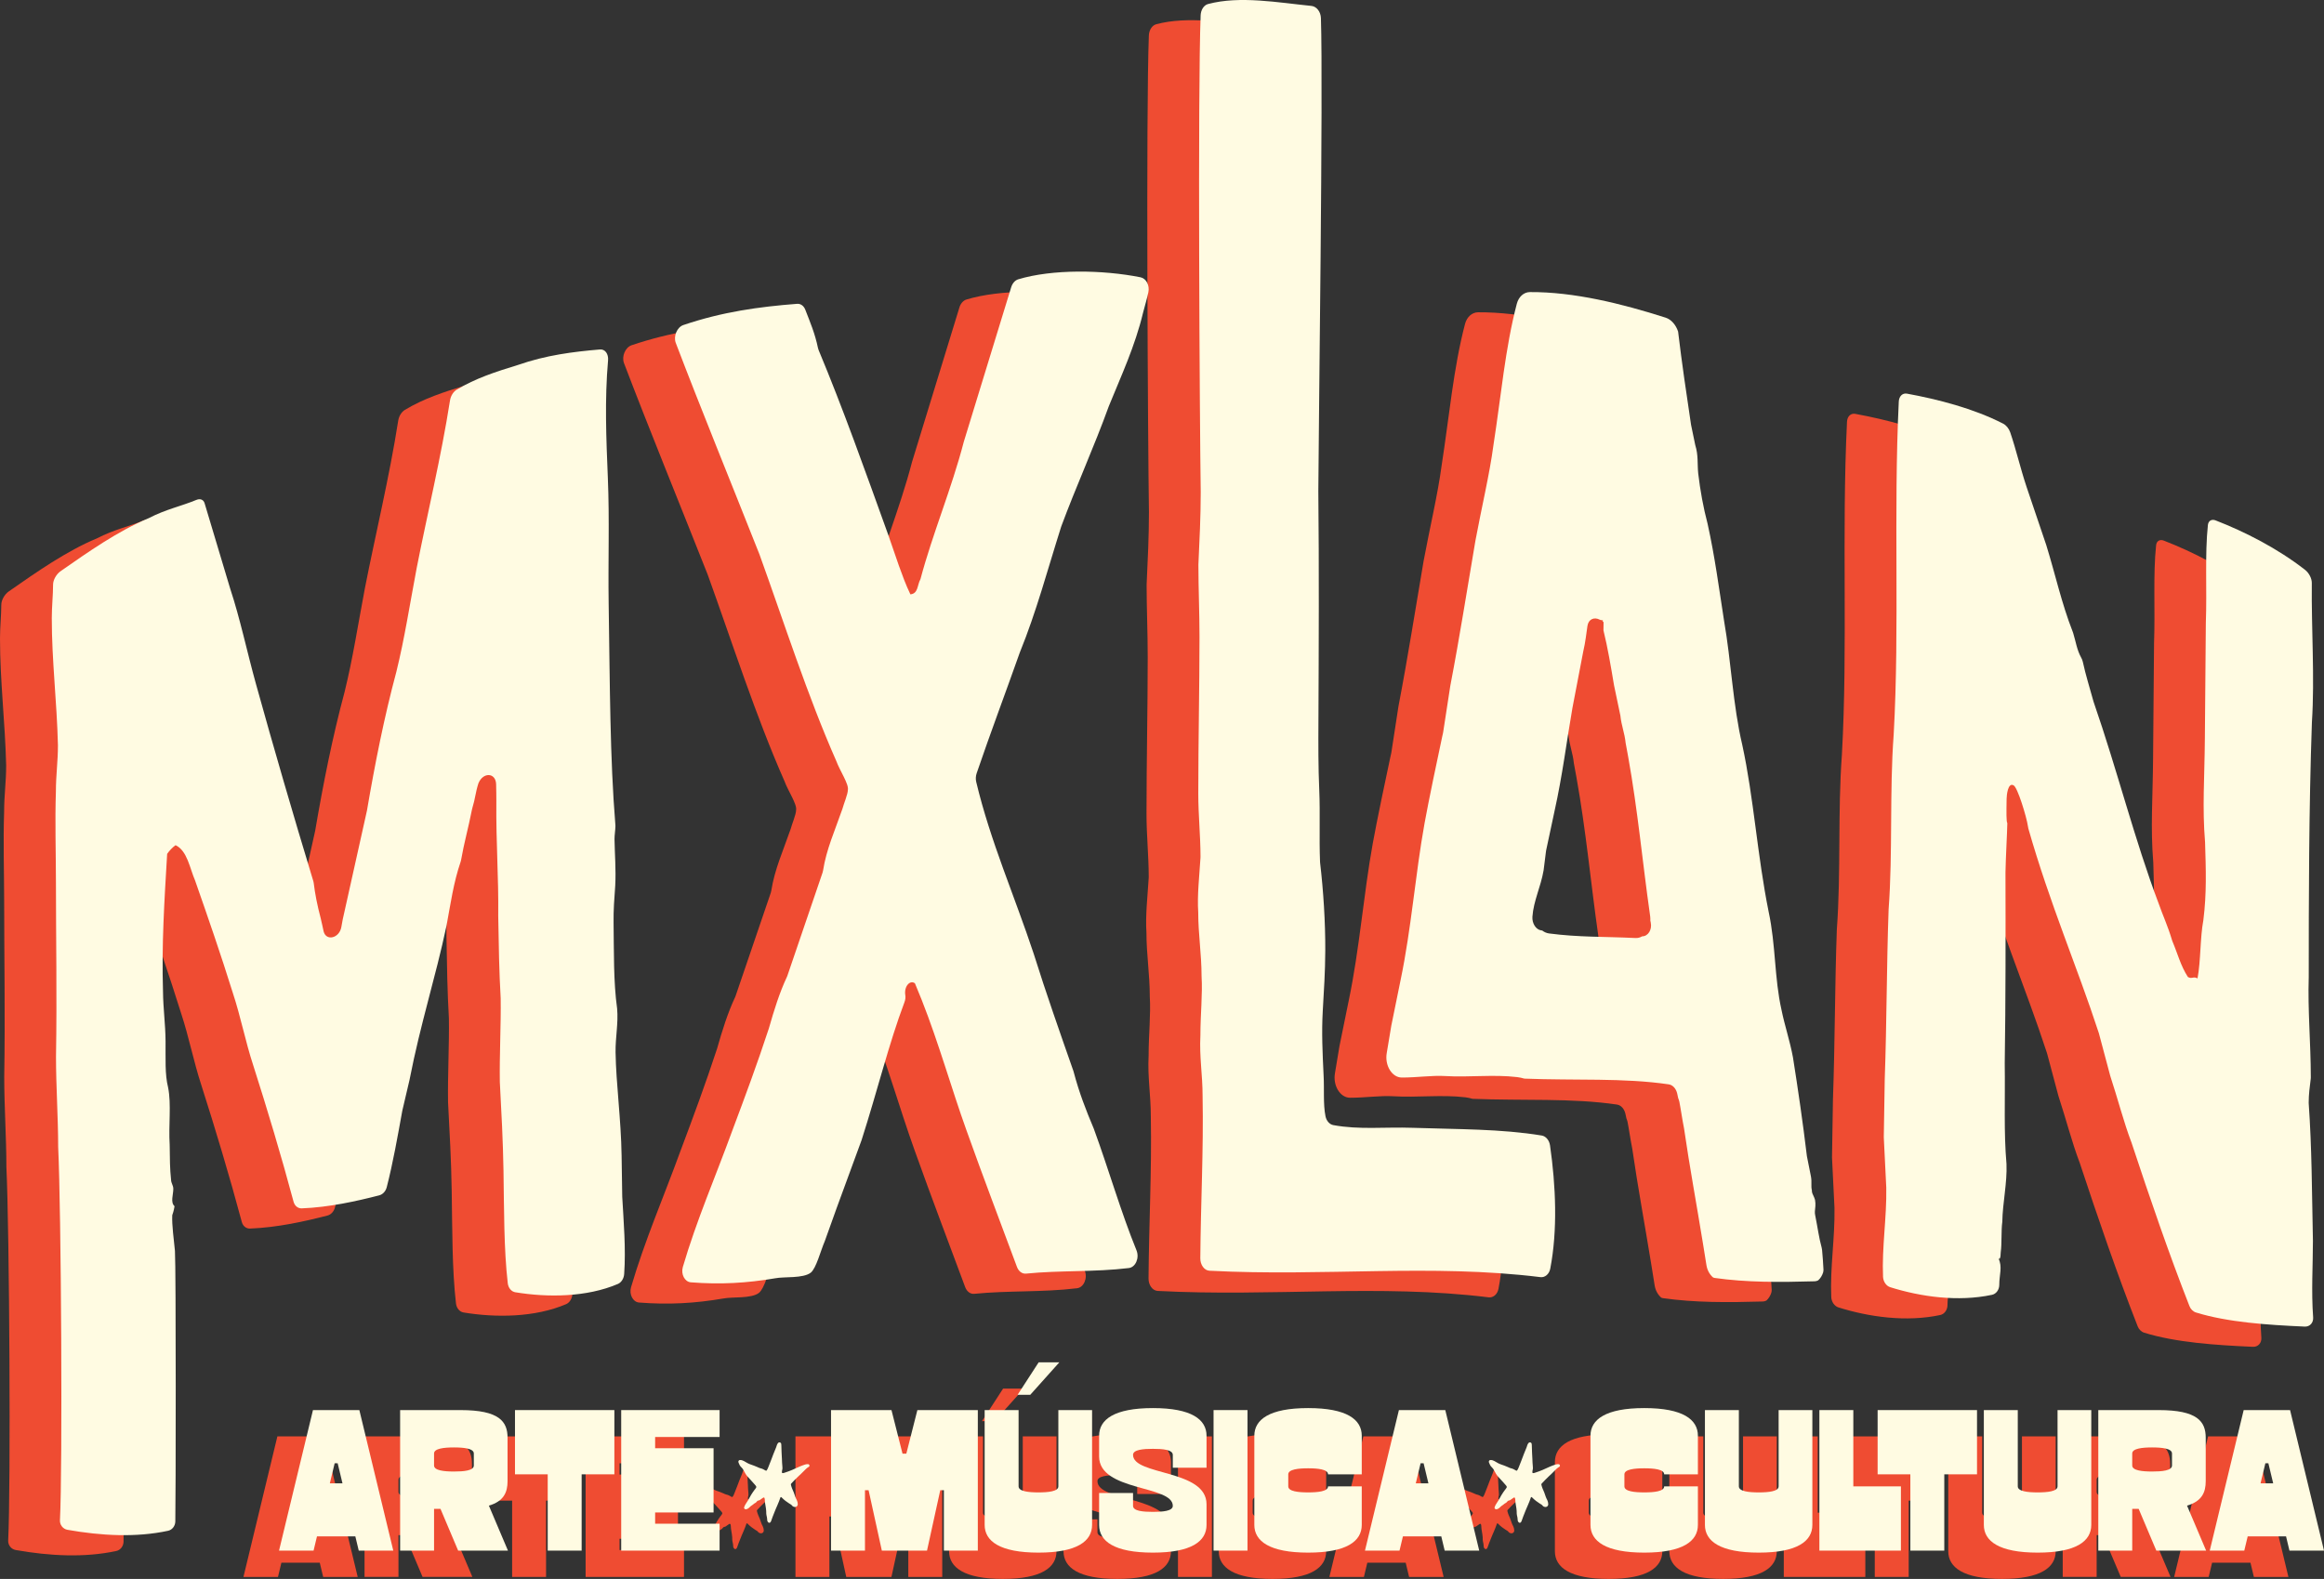 <svg xmlns="http://www.w3.org/2000/svg" xmlns:xlink="http://www.w3.org/1999/xlink" viewBox="0 0 3834.37 2605.74"><rect x="0" y="0" width="3834.37" height="2605.74" fill="#333333" stroke="none"/><defs><style>      .cls-1 {        fill: #fffbe2;      }      .cls-2 {        fill: none;      }      .cls-3 {        isolation: isolate;      }      .cls-4 {        mix-blend-mode: overlay;      }      .cls-5 {        fill: #ef4c32;      }      .cls-6 {        clip-path: url(#clippath);      }    </style><clipPath id="clippath"><rect class="cls-2" y="33.34" width="3731.01" height="2533.5"></rect></clipPath></defs><g class="cls-3"><g id="Layer_2" data-name="Layer 2"><g id="Layer_1-2" data-name="Layer 1"><g><g><g class="cls-4"><g class="cls-6"><path class="cls-5" d="M764.76,2165.97c-6.48-1.08-11.54-7.1-12.43-14.9-6.51-56.13-6.03-122.9-7.06-185.84-.83-50.36-3.39-96.12-6.03-146.18-.72-43.75,2.07-96.75,1.39-138.35-2.57-45.69-3.2-85.06-4.03-135.39.71-68.16-3.74-117.81-3.1-190.35-.11-6.88,0-17.27-.38-27.58-.73-19.21-21.4-19.99-29.06-1.66-.05.13-.1.26-.16.37-5.08,16.05-5.06,24.73-9.92,40.44-.2.65-.38,1.39-.53,2.04-6.52,32.96-13.21,55.72-18.12,83.97-.16,1-.43,2.01-.76,2.98-11.79,34.53-16.6,69.62-23.19,104.95-18.54,87.74-42.73,160.59-61.14,255.08-3.92,16.76-7.83,33.47-11.75,50.15-.09.37-.15.74-.23,1.11-7.6,41.87-15.2,85.3-25.59,125.73-1.73,6.78-6.58,11.97-12.42,13.48-38.33,9.87-82.86,19.74-127.82,21.49-6.32.23-11.67-4.14-13.47-10.83-20.25-75.74-43.55-153.16-66.64-225.43-13.02-39.72-20.65-80.23-33.58-119.2-20.36-65.15-40.5-123.28-62.29-185.56-9-20.82-12.82-49.1-32.19-58.34-5.23,3.68-10.43,9.3-13.9,14.34-4.58,77.25-9.26,150.12-6.84,226.84.25,28.94,3.96,53.18,4.21,82.18.25,29-1.31,54.47,4.2,76.53,5.57,27.93.54,61.92,2.6,94.46.19,21.3.35,40.66,2.29,57.77.05,5.81,3.65,9.08,3.7,14.91.09,9.69-5.17,22.16,2.04,28.8-.74,4.27-1.45,7.49-2.07,9.45-.57,1.82-1.14,3.64-1.72,5.46-.7,17.21,2.64,39.49,4.45,58.8,1.83,28.62,1.41,417.9.61,446.69-.2,7.39-5.14,13.75-11.91,15.21-52.68,11.36-110.47,8.25-166-1.58-7.57-1.34-12.85-8.2-12.44-15.9,4.42-84.2,2.09-511.59-2.95-616.05-.03-49.33-3.57-99.57-3.57-148.79,1.7-102.66-.08-195.2-.11-288.18-.02-49.28-1.74-99.58-.06-149.56,0-27.35,3.37-48.97,3.36-76.37C8.39,1190.81-.02,1124.08,0,1053.22c0-18.78,2.11-37.64,2.13-55.08,0-7.74,5.38-17.29,12.43-22.2,45.06-31.46,95.52-66.84,145.27-87.43,28.47-14.79,53.22-19.62,78.73-30.16,6.24-2.58,11.72-.59,13.55,5.47,13.98,46.32,28.06,93.33,42.24,140.98,16.35,49.37,27.59,103.51,42.4,156.92,29.53,106.46,61.15,215.11,94.87,326.23.26.84.43,1.68.53,2.6,2.1,17.73,5.91,37.03,11.47,57.98,1.88,7.06,3.17,14.69,4.83,21.67,3.99,16.84,26.02,11.67,29.28-6.98,1.47-8.39,3.02-17,5.24-25.75,12.32-54.9,24.62-110.21,36.91-165.9.07-.34.14-.67.19-.99,13.18-77.02,28.16-152.96,48.55-229.03,13.54-55.12,21.71-108.94,33.37-170.56,17.62-89.98,40.24-182.42,55.05-276.9,1.14-7.25,5.4-14.31,11.06-17.71,31.14-18.68,63.06-29.11,101.15-40.78,45.78-16,90.47-21.76,135.22-25.52,8.44-.71,14.23,7.36,13.31,17.95-5.71,65.35-3.03,128.63-.35,193.92,2.91,69.4.28,137.78,1.35,207.55,2.07,134.6,2.13,255.97,11.05,364.84.08.84.13,1.61.11,2.47-.1,6.63-1.59,15.22-1.49,21.59.37,24.78,2.58,49.29,1.18,76.58-1.51,20.54-3.05,41.05-2.73,61.32.73,47.29-.34,97.01,5.84,141.41,2.2,24.57-2.94,47.69-2.55,72.46.81,51.74,9.01,109.61,9.95,170.49.35,22.53.69,45.07,1.04,67.6,2.28,40.94,6.16,85.6,3.21,127.56-.53,7.44-4.64,14.01-10.37,16.46-51.43,22-115.91,22.53-169.28,13.7"></path><path class="cls-5" d="M1424.04,1656.03c-8.39-5.94-18.13,5.49-15.79,19.68.63,3.85,0,7.84-1.36,11.44-25.78,68.35-44.89,146.94-70.78,227.69-13.72,37.43-27.41,74.77-41.08,112.01-6.53,18.21-13.05,36.4-19.57,54.56-7.16,16.65-14.16,44.91-23.24,52.24-12.7,9.78-43.87,6.3-58.48,9.22-46.78,8.01-90.74,10.56-139.48,6.68-9.95-.79-16.54-13.42-13.09-25.24,22.47-76.82,54.25-149.84,81.59-225,21.28-56.81,40.8-109.15,60.32-168.65,8.72-30.51,17.47-58.8,29.84-85.18.28-.6.53-1.21.74-1.83,19.29-56.54,38.64-113.3,58.05-170.24.4-1.17.69-2.4.88-3.66,5.39-34.75,19.57-65.99,31.94-101.66,1.78-7.19,9.03-24.27,8.95-31.29,1.76-9.56-13.32-31.62-19.07-47.43-47.6-107.75-86.26-228.85-126.77-341.03-48.69-123.18-95.78-237.98-138.13-349.1-4.17-10.97,2.13-25.91,12.51-29.47,64.53-21.85,124.77-30.14,187.67-35.02,5.87-.46,11.04,3.31,13.49,9.61,8.13,21.02,15.85,38.75,21,63.36.24,1.11.57,2.23.99,3.23,40.23,96.29,76.77,199.19,115.01,305.35,5.77,16.68,11.54,33.39,17.3,50.13,5.76,15.96,11.52,31.92,19.14,47.76,13.1-1.19,11.08-15.19,16.64-25.15,19.96-75.08,51.29-148.88,71.45-226.49,25.93-85.03,52.01-170.12,78.23-255.17,1.99-6.45,6.31-11.48,11.61-13.07,56.11-16.99,139.35-15.81,201.71-3.35,9.35,1.82,15.44,13.26,12.99,24.81-2.19,10.24-5.47,21.16-8.76,33.69-13.2,55.22-35.82,103.48-56.48,154.26-24.32,67.36-54.15,132.71-78.29,197.92-.17.47-.33.95-.48,1.42-22.18,69.91-40.59,139.64-68.22,207.48-23.17,65.6-48,131.31-71.09,199.02-1.51,4.51-1.79,9.57-.7,14.16,23.33,98,63.6,189.14,94.84,283.57,20.64,65.8,43.06,129.41,65.38,193.19.16.47.32.95.45,1.42,9.27,35.07,20.31,63.23,33.13,93.7.15.37.3.71.41,1.08,24.42,66.65,44.54,137.13,70.23,200.08,5.17,12.69-1.56,27.89-12.56,29.25-56.79,6.91-114.42,3.6-169.66,9.21-6.32.65-12.23-3.64-14.99-11.05-26.62-71.86-54.93-145.81-83.4-225.65-24.46-67.98-45.33-142.94-73.67-214.75-3.78-9.26-7.56-18.52-11.34-27.76"></path><path class="cls-5" d="M1909.97,2130.42c-8.36-.43-15.1-9.62-15.01-20.51.67-90.92,5.44-178.03,3.77-267.28.03-35.86-5.49-64.57-3.62-100.42.02-35.86,3.75-66.93,1.92-98.03.02-35.86-5.53-69.35-5.51-105.23-1.83-28.34,1.81-59.02,3.7-89.75.04-.73.07-1.47.07-2.21-.07-35.44-3.68-68.61-3.67-104.11.05-88.46,1.97-174.54,2.01-258.23.03-40.39-1.82-80.81-1.82-118.86.01-.46.01-.96.03-1.42,1.88-40.38,3.77-78.42,3.8-118.81-1.73-117.35-5.04-660.01-.14-786.99.34-8.83,5.27-16.75,12.2-18.58,52.59-14.07,116.25-2.3,170.52,3.1,8.49.82,15.39,9.51,15.73,20.1,3.85,116.25-3.83,674.33-4.28,780.66,1.33,126.42.73,255.09.18,379.05-.18,38.13-.34,76.26,1.36,114.48,1.67,40.21-.32,77.97,1.28,118.13.02.72.09,1.4.16,2.1,5.31,45.23,8.7,97.34,8.48,144.62-.17,35.75-2.15,64.28-4.17,99.95-2.01,35.71-.32,69.11,1.36,104.89,1.39,23.39-.91,48.26,3.17,68.39,1.54,7.74,6.78,13.52,12.9,14.64,42.82,7.93,84.53,2.85,130.98,4.46,74.97,2.58,144.98,1.58,212.93,12.74,6.82,1.12,12.45,7.85,13.68,16.46,9.51,66.29,12.68,139.53.36,203.22-1.75,9.16-8.77,14.93-16.17,14.02-180.94-22.31-356.47-.64-546.23-10.58"></path><path class="cls-5" d="M3430.76,1917.47c-12.12-31.86-22.34-71.62-34.34-108.1-.09-.3-.22-.63-.29-.95-6.16-22.99-12.31-46.07-18.46-69.25-.13-.46-.25-.92-.41-1.38-35.89-109.93-80.55-212.32-116.17-337.26-.41-1.41-.59-2.85-.78-4.27-1.81-13.25-17.2-65.16-23.92-67.01-8.92-4.49-11.01,16-11.12,22.29-.35,23.05-.59,37.72,1.18,40.27-.22,14.65-2.69,58.23-3.05,81.27.28,98.94.33,212.37-1.23,314.97.86,61.01-1.74,113.12,2.88,166.15,1.31,31.58-6.41,64.18-6.9,95.63-2.04,14.45-.54,35.6-2.58,50.07-.15,10.48-2,12.4-3.78,10.13,7.03,14.1,1.32,26.96,1.37,43.64.01,8.17-5.11,15.05-11.99,16.52-56.16,11.99-117.61,3.24-167.93-12.56-6.56-2.06-11.49-9.08-11.86-17.15-2.1-48.29,6.19-97.34,5.33-147.13-1.36-27.47-2.71-54.97-4.07-82.5-.02-.47-.03-.96-.02-1.44.51-31.66,1.03-63.32,1.55-94.99,3.35-93.28,3.06-187.07,6.4-280.29,7-94.62,1.34-193.92,8.35-288.4,9.96-177.79-.53-365.34,8.43-549.65.43-8.87,6.19-14.45,13.61-13.08,50.76,9.33,109.32,24.25,158.55,49.49,5.08,2.61,9.54,8.08,11.69,14.35,9.86,28.8,16.31,57.89,27.01,90.14,10.82,32.09,21.62,64.02,32.43,95.8,15.19,49.06,25.15,95.9,43.79,143.47.23.59.44,1.22.65,1.83,4.43,14.48,6.23,27.93,12.99,40.11,1.28,2.28,2.35,4.76,2.88,7.22,4.86,22.46,11.24,42.2,17.57,65.35.12.4.24.82.38,1.23,39.14,113.02,67.75,228.3,107.22,332.43,6.78,19.5,15.28,37.5,22.07,60.55.16.59.4,1.2.63,1.79,8.41,19.78,13.53,40.38,25.56,58.97,7.01,3.8,8.82-1.56,15.85,2.28,5.55-29.51,4.11-66.72,9.62-96.04,5.63-44.7,4.19-83.73,2.82-128.7-4.77-57.77-.86-104.86-.31-172.36l1.58-189.12c2.04-56.17-1.73-113.58,3.39-161.85.74-7.15,6.12-10.33,12.74-7.75,48.07,18.63,101.83,45.98,147.54,81.56,6.63,5.15,11.26,14.38,11.18,21.72-.82,75.72,4.96,156.14.18,229.59-5.08,143.26-5.21,294.93-5.24,420.74-1.75,55.72,3.35,108.04,3.42,165.87,0,.69-.06,1.42-.13,2.08-1.66,13.45-3.32,25.34-3.37,39.27,0,.49.01,1,.05,1.5,5.17,73.92,5.17,141.06,6.94,226.63,0,40.65-2.85,82.46.36,126.46.62,8.61-5.39,15.43-13.79,15.06-62.13-2.74-127.43-7.15-179.47-23.27-4.84-1.5-8.84-5.5-10.82-10.6-33.87-86.5-64.27-174.98-96.12-271.35"></path><path class="cls-5" d="M2922.6,2132.98c.22-1.38.58-2.7.52-4.17-.44-10.89-1.39-21.79-2.32-32.72-.11-1.32-.36-2.65-.71-3.92-4.56-16.58-6.26-31.38-10.7-53.64-.37-1.89-.59-3.94-.45-5.84.46-5.7,1.66-11.55.23-19.25-.34-1.35-.79-2.42-1.22-3.5-.38-.71-.65-1.49-.96-2.22-1.55-3.24-3.12-5.87-3.04-10.27-1.71-6.81.21-13.31-1.47-22.34-2.2-11.03-4.39-22.07-6.59-33.12-.12-.56-.19-1.09-.25-1.65-6.43-53.74-14.61-109.99-22.88-162.03-5.03-27.36-13.8-53-18.88-78.28-11.96-53.02-9.3-106.51-21.25-162.13-18.71-92.63-24.57-188.31-43.48-275.19-15.57-66.05-18.17-136.86-30.07-204.99-8.43-53.86-15.06-105.22-27.2-160.13-7.02-26.49-12.16-54.94-15.47-83.07-1.61-16.35.44-29.62-4.87-46.73-2.27-10.92-4.53-21.86-6.8-32.79-.1-.48-.19-.96-.25-1.45-7.54-50.45-15.04-101.05-21.25-153.08-3.63-10.91-11.2-19.91-20.51-22.88-72.78-23.3-151.8-42.7-224.05-42.23-9.98.07-18.5,7.71-21.55,19.29-19.23,73.37-25.75,151.12-38.68,234.16-6.09,46.37-19.78,103.77-29.65,157.04-13.88,81.17-25.8,158.04-41.44,239.52-3.89,25.24-7.77,50.51-11.65,75.79-.15.94-.31,1.81-.51,2.71-.01,0-.8,3.54-1.07,4.7-7.68,35.64-22.7,107.3-29.23,143.55-15.41,85.48-21.57,172.55-39.54,258.78-5.12,25.09-10.23,50.21-15.34,75.34-2.88,17.73-5.32,32.46-7.49,44.98-3.54,20.38,8.59,40.35,24.88,40.4,24.13.08,50.2-3.79,71.19-2.48,39.68,2.44,80.02-2.92,119.19,1.77,4.15.49,8.04,1.4,11.83,2.5,83.57,3.32,164.01-1.53,238.27,9.47,6.49.95,11.89,6.96,13.8,14.81.62,2.58,1.12,5.2,1.67,7.81.69,1.91,1.5,3.73,1.91,5.79,2.7,13.72,4.51,28,7.77,44.26,8.92,61.77,20.85,126.17,31.2,189.85,1.95,11.89,3.94,23.8,5.72,35.63,1.27,8.5,5.35,15.54,10.74,20.33.9.36,1.77.85,2.76.98,52.32,7.47,107.42,7.23,165.19,5.53,2.04-.06,4-.65,5.75-1.59,3.74-3.34,6.58-7.97,8.22-13.29M2623.99,1578.57c-3.29,1.92-7,2.98-11.05,2.78-51.37-2.49-93.6-1.1-142.63-7.55-4.1-.56-7.92-2.26-11.27-4.84-.61-.1-1.2-.15-1.83-.25-8.66-1.32-15.09-11.61-14.31-22.53,1.85-26.19,13.67-48.83,18.44-76.48,1.31-10.46,2.63-20.92,3.94-31.37.07-.66.2-1.31.32-1.95,4.49-21.07,8.99-42.12,13.49-63.14,13.7-61.67,19.88-114.59,29.84-171.68,5.94-31.13,11.9-62.21,17.85-93.23,3.51-14.87,5.02-29.11,6.91-41.99,1.7-11.48,11.34-15.08,20.33-10.32,1.23.64,2.84.99,5,.92-.01.89-.02,1.78-.03,2.67.43.03.82.1,1.3.08-.06,4.64-.12,9.28-.18,13.92,7.08,28.86,12.26,59.77,17.43,90.63,3.5,16.71,7,33.4,10.49,50.08,1.64,16.44,7.05,28.72,8.66,45.14,1.53,7.65,2.83,15.28,4.21,22.9,15.78,87.81,23.67,174.19,35.71,258.97.2,1.56.41,3.13.63,4.69.01.18.05.32.05.48.22,2.02.22,3.99.15,5.93.23,1.14.47,2.35.69,3.4,2.47,12-4.54,22.76-14.15,22.75M2817.41,1762.16h-.01c.68-1.33,1.69-2.5,2.02-3.95-.34,1.45-1.32,2.64-2.01,3.95"></path></g></g><g><path class="cls-5" d="M457.66,2370.5h76.53l55.99,231.92h-56.99l-5.63-23.52h-63.28l-5.63,23.52h-56.99l55.99-231.92ZM506.36,2491.43l-7.95-33.13h-4.97l-7.95,33.13h20.87Z"></path><path class="cls-5" d="M601.44,2370.5h99.73c63.94,0,77.53,18.88,77.53,45.72v71.56c0,18.55-6.29,33.13-30.81,40.42l31.47,74.21h-82.17l-29.16-68.91h-10.6v68.91h-55.99v-231.92ZM690.23,2471.89c15.9,0,32.8-1.33,32.8-9.94v-19.88c0-8.28-16.9-9.94-32.8-9.94s-32.8,1.66-32.8,9.94v19.88c0,8.28,16.57,9.94,32.8,9.94Z"></path><path class="cls-5" d="M790.95,2370.5h164v106.02h-54v125.9h-55.99v-125.9h-54v-106.02Z"></path><path class="cls-5" d="M966.2,2370.5h162.34v44.4h-106.35v18.55h96.41v106.02h-96.41v18.55h106.35v44.4h-162.34v-231.92Z"></path><path class="cls-5" d="M1312.42,2370.5h99.72l18.22,71.9h6.29l18.22-71.9h99.73v231.92h-55.99v-99.73h-5.96l-21.87,99.73h-74.54l-21.87-99.73h-5.96v99.73h-55.99v-231.92Z"></path><path class="cls-5" d="M1621.86,2370.5v125.9c0,8.28,16.57,9.94,32.8,9.94s32.8-1.66,32.8-9.94v-125.9h55.66v189.51c0,26.84-24.85,45.72-88.46,45.72s-88.79-18.88-88.79-45.72v-189.51h55.99ZM1641.07,2345.32h-20.87l34.79-53.67h34.12l-48.04,53.67Z"></path><path class="cls-5" d="M1754.71,2412.91c0-26.84,24.85-45.72,88.79-45.72s88.46,18.89,88.46,45.72v52.68h-55.66v-21.2c0-8.61-16.9-9.94-32.8-9.94s-32.8,1.33-32.8,9.94c0,34.46,121.26,23.52,121.26,81.5v34.12c0,26.84-24.52,45.72-88.46,45.72s-88.79-18.88-88.79-45.72v-52.68h55.99v21.2c0,8.61,16.57,9.94,32.8,9.94s32.8-1.33,32.8-9.94c0-34.46-121.59-23.52-121.59-81.5v-34.12Z"></path><path class="cls-5" d="M1943.55,2370.5h55.99v231.92h-55.99v-231.92Z"></path><path class="cls-5" d="M2188.06,2496.4v63.61c0,26.84-24.85,45.72-88.46,45.72s-88.79-18.88-88.79-45.72v-147.1c0-26.84,24.85-45.72,88.79-45.72s88.46,18.89,88.46,45.72v63.61h-55.66c0-8.28-16.9-9.94-32.8-9.94s-32.8,1.66-32.8,9.94v19.88c0,8.28,16.57,9.94,32.8,9.94s32.8-1.66,32.8-9.94h55.66Z"></path><path class="cls-5" d="M2249.34,2370.5h76.54l55.99,231.92h-56.99l-5.63-23.52h-63.28l-5.63,23.52h-56.98l55.99-231.92ZM2298.04,2491.43l-7.95-33.13h-4.97l-7.95,33.13h20.87Z"></path><path class="cls-5" d="M2742.66,2496.4v63.61c0,26.84-24.85,45.72-88.46,45.72s-88.79-18.88-88.79-45.72v-147.1c0-26.84,24.85-45.72,88.79-45.72s88.46,18.89,88.46,45.72v63.61h-55.66c0-8.28-16.9-9.94-32.8-9.94s-32.8,1.66-32.8,9.94v19.88c0,8.28,16.57,9.94,32.8,9.94s32.8-1.66,32.8-9.94h55.66Z"></path><path class="cls-5" d="M2810.24,2370.5v125.9c0,8.28,16.57,9.94,32.8,9.94s32.8-1.66,32.8-9.94v-125.9h55.66v189.51c0,26.84-24.85,45.72-88.46,45.72s-88.79-18.88-88.79-45.72v-189.51h55.99Z"></path><path class="cls-5" d="M2943.09,2370.5h55.99v125.9h78.52v106.02h-134.51v-231.92Z"></path><path class="cls-5" d="M3039.17,2370.5h164v106.02h-54v125.9h-55.99v-125.9h-54v-106.02Z"></path><path class="cls-5" d="M3270.42,2370.5v125.9c0,8.28,16.57,9.94,32.8,9.94s32.8-1.66,32.8-9.94v-125.9h55.66v189.51c0,26.84-24.85,45.72-88.46,45.72s-88.79-18.88-88.79-45.72v-189.51h55.99Z"></path><path class="cls-5" d="M3403.27,2370.5h99.72c63.94,0,77.53,18.88,77.53,45.72v71.56c0,18.55-6.29,33.13-30.81,40.42l31.47,74.21h-82.17l-29.15-68.91h-10.6v68.91h-55.99v-231.92ZM3492.06,2471.89c15.9,0,32.8-1.33,32.8-9.94v-19.88c0-8.28-16.9-9.94-32.8-9.94s-32.8,1.66-32.8,9.94v19.88c0,8.28,16.57,9.94,32.8,9.94Z"></path><path class="cls-5" d="M3643.13,2370.5h76.54l55.99,231.92h-56.99l-5.63-23.52h-63.28l-5.63,23.52h-56.98l55.99-231.92ZM3691.84,2491.43l-7.95-33.13h-4.97l-7.95,33.13h20.87Z"></path><path class="cls-5" d="M1208.32,2470.61c1.75-1.96,2.62-4.26,3.51-6.56,2.72-7.04,5.62-14.03,8.16-21.13,1.82-5.08,4.42-9.89,5.85-15.11.29-1.06,1.14-1.99,1.78-2.95.61-.92,1.55-1.31,2.68-1.1,1.31.24,2.19,1.03,2.5,2.23.2.78.21,1.61.25,2.42.3,7.65.4,15.32.97,22.96.29,3.87.12,7.77.69,11.64.33,2.25.32,4.53-.39,6.8-.38,1.21-.29,2.58-.27,3.87.01.4.45.82,1.09.85,1.26.06,2.35-.42,3.51-.78,8.6-2.64,16.68-6.36,24.74-10.14,2.97-1.4,6.14-2.26,9.22-3.36,1.49-.53,3.06-.59,4.62-.48,1.18.08,1.84.84,2.21,1.81.33.87-.01,1.59-.66,2.21-.12.12-.24.24-.39.32-3.32,1.87-5.85,4.53-8.41,7.19-3.03,3.15-6.23,6.14-9.47,9.11-3.84,3.52-7.32,7.41-10.96,11.13-.63.64-.97,1.34-.7,2.21.62,2.04,1,4.17,1.91,6.08,2.13,4.46,3.83,9.05,5.3,13.74.58,1.86,1.62,3.6,2.48,5.39,1.02,2.11,1.54,4.34,1.61,6.64.1,3.61-3.12,5.77-6.66,4.43-.94-.35-2.03-.88-2.52-1.63-1.16-1.8-3.05-2.59-4.78-3.67-4.33-2.71-8.37-5.78-11.93-9.36-.35-.35-.69-.73-1.06-1.07-.52-.49-1.45-.33-1.66.33-2.79,8.75-7.07,16.98-10.32,25.57-1.63,4.3-3.48,8.52-4.86,12.9-.15.47-.31.94-.55,1.37-.57,1.03-1.26,2.03-2.68,2.02-1.17,0-1.78-.9-2.45-1.64-.71-.79-.87-1.73-.91-2.74-.12-2.77-.49-5.51-1.25-8.2-.22-.78-.37-1.61-.34-2.42.18-6.24-1.12-12.32-2.1-18.44-.26-1.6-.18-3.26-.32-4.88-.07-.8-.23-1.6-.44-2.39-.22-.84-1.33-1.29-2.05-.84-1.15.73-2.24,1.53-3.36,2.3-.7.48-1.48.9-2.06,1.48-1.28,1.29-3.49.7-4.62,2.03-1.09,1.29-2.13,2.61-3.74,3.33-1.62.72-2.63,2.14-4.1,2.99-2.11,1.21-3.87,2.76-5.47,4.49-1.06,1.14-2.47,1.79-3.89,2.39-1.2.5-2.36.44-3.43-.35-.95-.71-1.29-1.77-.77-3.09.6-1.53,1.13-3.14,2.07-4.48,3.45-4.91,6.26-10.13,9.12-15.34,1.73-3.16,4.07-6.03,6.13-9.02.19-.27.48-.47.68-.74,2.86-3.97,2.58-3.76-.75-7.69-3.79-4.46-7.85-8.67-11.77-13.01-2.76-3.06-4.67-6.85-6.61-10.48-.96-1.79-1.99-3.4-3.53-4.76-2.5-2.19-3.69-5.1-4.83-8.02-.18-.44-.16-.96-.17-1.45-.02-1.35,1.16-2.54,2.56-2.6,2.34-.11,4.46.52,6.45,1.63,1.19.66,2.41,1.28,3.55,2.02,4.06,2.61,8.64,4.13,13.22,5.66,1.96.65,3.82,1.55,5.72,2.35,1.43.6,2.79,1.44,4.29,1.77,3.29.72,6.18,2.1,8.93,3.87.4.25.96.27,1.45.4"></path><path class="cls-5" d="M2446.52,2470.61c1.75-1.96,2.62-4.26,3.51-6.56,2.72-7.04,5.62-14.03,8.16-21.13,1.82-5.08,4.42-9.89,5.85-15.11.29-1.06,1.14-1.99,1.78-2.95.61-.92,1.55-1.31,2.68-1.1,1.31.24,2.19,1.03,2.5,2.23.2.78.21,1.61.25,2.42.3,7.65.4,15.32.97,22.96.29,3.87.12,7.77.69,11.64.33,2.25.32,4.53-.39,6.8-.38,1.21-.29,2.58-.27,3.87.01.4.45.82,1.09.85,1.26.06,2.35-.42,3.51-.78,8.6-2.64,16.68-6.36,24.74-10.14,2.97-1.4,6.14-2.26,9.22-3.36,1.49-.53,3.06-.59,4.62-.48,1.18.08,1.84.84,2.21,1.81.33.87-.01,1.59-.66,2.21-.12.12-.24.24-.39.32-3.31,1.87-5.85,4.53-8.41,7.19-3.03,3.15-6.23,6.14-9.46,9.11-3.84,3.52-7.32,7.41-10.96,11.13-.63.64-.97,1.34-.7,2.21.62,2.04,1,4.17,1.91,6.08,2.13,4.46,3.83,9.05,5.3,13.74.58,1.86,1.62,3.6,2.48,5.39,1.02,2.11,1.54,4.34,1.61,6.64.1,3.61-3.12,5.77-6.66,4.43-.94-.35-2.03-.88-2.52-1.63-1.16-1.8-3.05-2.59-4.78-3.67-4.33-2.71-8.37-5.78-11.93-9.36-.35-.35-.69-.73-1.06-1.07-.52-.49-1.45-.33-1.66.33-2.79,8.75-7.07,16.98-10.32,25.57-1.62,4.3-3.48,8.52-4.86,12.9-.15.47-.31.94-.55,1.37-.57,1.03-1.26,2.03-2.68,2.02-1.17,0-1.78-.9-2.45-1.64-.71-.79-.87-1.73-.91-2.74-.12-2.77-.49-5.51-1.25-8.2-.22-.78-.37-1.61-.34-2.42.18-6.24-1.12-12.32-2.1-18.44-.26-1.6-.18-3.26-.32-4.88-.07-.8-.23-1.6-.44-2.39-.22-.84-1.33-1.29-2.05-.84-1.15.73-2.24,1.53-3.35,2.3-.7.48-1.48.9-2.07,1.48-1.28,1.29-3.49.7-4.62,2.03-1.09,1.29-2.13,2.61-3.74,3.33-1.62.72-2.63,2.14-4.1,2.99-2.11,1.21-3.87,2.76-5.47,4.49-1.06,1.14-2.47,1.79-3.89,2.39-1.2.5-2.36.44-3.43-.35-.95-.71-1.29-1.77-.77-3.09.6-1.53,1.13-3.14,2.07-4.48,3.45-4.91,6.26-10.13,9.12-15.34,1.73-3.16,4.07-6.03,6.14-9.02.19-.27.48-.47.67-.74,2.86-3.97,2.58-3.76-.75-7.69-3.79-4.46-7.85-8.67-11.77-13.01-2.76-3.06-4.67-6.85-6.61-10.48-.96-1.79-1.99-3.4-3.53-4.76-2.5-2.19-3.69-5.1-4.83-8.02-.18-.44-.16-.96-.17-1.45-.02-1.35,1.16-2.54,2.56-2.6,2.34-.11,4.46.52,6.45,1.63,1.19.66,2.41,1.28,3.55,2.02,4.06,2.61,8.64,4.13,13.22,5.66,1.96.65,3.82,1.55,5.72,2.35,1.43.6,2.79,1.44,4.29,1.77,3.29.72,6.19,2.1,8.93,3.87.4.25.96.27,1.45.4"></path><path class="cls-1" d="M850.19,2132.63c-6.48-1.08-11.54-7.1-12.43-14.9-6.51-56.13-6.03-122.9-7.06-185.84-.83-50.36-3.39-96.12-6.03-146.18-.72-43.75,2.07-96.75,1.39-138.35-2.57-45.69-3.2-85.06-4.03-135.39.71-68.16-3.74-117.81-3.11-190.35-.11-6.88,0-17.27-.38-27.58-.73-19.21-21.4-19.99-29.06-1.66-.05.13-.1.26-.16.37-5.08,16.05-5.06,24.73-9.92,40.44-.2.65-.38,1.39-.53,2.04-6.52,32.96-13.21,55.72-18.12,83.97-.16,1-.43,2.01-.76,2.98-11.79,34.53-16.6,69.62-23.19,104.95-18.54,87.74-42.73,160.59-61.14,255.08-3.92,16.75-7.83,33.47-11.75,50.15-.09.37-.15.74-.23,1.11-7.6,41.87-15.2,85.3-25.59,125.73-1.73,6.78-6.58,11.97-12.42,13.48-38.33,9.87-82.86,19.74-127.82,21.49-6.32.23-11.67-4.14-13.47-10.83-20.25-75.74-43.55-153.16-66.64-225.43-13.02-39.72-20.65-80.23-33.58-119.2-20.36-65.15-40.5-123.28-62.29-185.56-9.01-20.82-12.82-49.1-32.19-58.34-5.23,3.68-10.43,9.3-13.9,14.34-4.58,77.25-9.26,150.12-6.84,226.84.25,28.94,3.96,53.18,4.21,82.18.25,29-1.31,54.47,4.2,76.53,5.57,27.93.54,61.92,2.6,94.46.19,21.3.35,40.66,2.29,57.77.05,5.81,3.65,9.08,3.7,14.91.09,9.69-5.17,22.16,2.04,28.8-.74,4.27-1.45,7.49-2.07,9.45-.57,1.82-1.14,3.64-1.72,5.46-.7,17.21,2.64,39.49,4.45,58.8,1.83,28.62,1.41,417.9.61,446.69-.2,7.39-5.14,13.75-11.91,15.21-52.68,11.36-110.47,8.25-166-1.58-7.57-1.34-12.85-8.2-12.44-15.9,4.42-84.2,2.09-511.59-2.95-616.05-.03-49.33-3.57-99.57-3.57-148.79,1.7-102.66-.08-195.2-.11-288.18-.02-49.28-1.74-99.58-.06-149.56,0-27.35,3.37-48.97,3.36-76.37-1.75-72.35-10.16-139.08-10.14-209.94,0-18.78,2.11-37.64,2.13-55.08,0-7.74,5.38-17.29,12.43-22.2,45.06-31.46,95.52-66.84,145.27-87.43,28.47-14.79,53.22-19.61,78.73-30.16,6.24-2.58,11.72-.59,13.55,5.47,13.98,46.32,28.06,93.33,42.24,140.98,16.35,49.37,27.59,103.51,42.4,156.91,29.53,106.46,61.15,215.11,94.87,326.23.26.84.43,1.68.53,2.6,2.1,17.73,5.91,37.03,11.47,57.98,1.88,7.06,3.17,14.69,4.83,21.67,3.99,16.84,26.02,11.67,29.28-6.98,1.47-8.39,3.02-17,5.24-25.75,12.32-54.9,24.62-110.21,36.91-165.9.07-.34.14-.67.19-.99,13.18-77.02,28.16-152.96,48.55-229.03,13.54-55.12,21.71-108.94,33.37-170.56,17.62-89.98,40.24-182.42,55.05-276.9,1.14-7.25,5.4-14.31,11.06-17.71,31.14-18.68,63.06-29.11,101.15-40.78,45.78-16,90.47-21.76,135.22-25.52,8.44-.71,14.23,7.36,13.31,17.95-5.71,65.35-3.03,128.63-.35,193.92,2.91,69.4.28,137.78,1.35,207.54,2.07,134.6,2.13,255.97,11.05,364.85.08.84.13,1.61.11,2.47-.1,6.63-1.59,15.22-1.5,21.59.38,24.78,2.59,49.29,1.18,76.58-1.52,20.54-3.05,41.05-2.73,61.32.73,47.29-.34,97.01,5.84,141.41,2.2,24.57-2.94,47.69-2.55,72.46.81,51.74,9.01,109.61,9.95,170.49.35,22.53.69,45.07,1.04,67.6,2.28,40.94,6.16,85.6,3.21,127.56-.53,7.44-4.64,14.01-10.37,16.46-51.43,22-115.91,22.53-169.28,13.7"></path><path class="cls-1" d="M1509.47,1622.69c-8.39-5.94-18.13,5.49-15.79,19.68.63,3.85,0,7.84-1.36,11.44-25.78,68.35-44.89,146.94-70.78,227.69-13.72,37.43-27.41,74.77-41.08,112.01-6.53,18.21-13.05,36.4-19.57,54.56-7.16,16.65-14.16,44.91-23.24,52.24-12.7,9.78-43.87,6.3-58.48,9.22-46.78,8.01-90.73,10.56-139.48,6.68-9.95-.79-16.54-13.42-13.09-25.24,22.47-76.82,54.25-149.84,81.59-225,21.28-56.81,40.8-109.15,60.32-168.65,8.72-30.51,17.47-58.8,29.84-85.18.28-.6.53-1.21.74-1.83,19.29-56.54,38.64-113.3,58.05-170.24.4-1.17.69-2.4.88-3.66,5.39-34.75,19.57-65.99,31.94-101.66,1.78-7.19,9.03-24.27,8.95-31.29,1.76-9.56-13.32-31.62-19.07-47.43-47.6-107.75-86.26-228.85-126.76-341.03-48.7-123.18-95.79-237.98-138.14-349.1-4.17-10.97,2.13-25.91,12.51-29.47,64.53-21.85,124.77-30.14,187.67-35.02,5.87-.46,11.04,3.31,13.49,9.61,8.13,21.02,15.85,38.75,21,63.36.24,1.11.57,2.23.99,3.23,40.23,96.29,76.77,199.19,115.01,305.35,5.77,16.68,11.54,33.39,17.3,50.13,5.76,15.96,11.52,31.92,19.14,47.76,13.1-1.19,11.08-15.19,16.64-25.15,19.96-75.08,51.29-148.88,71.45-226.49,25.93-85.03,52.01-170.12,78.23-255.17,1.99-6.45,6.31-11.48,11.61-13.07,56.11-16.99,139.35-15.81,201.71-3.35,9.35,1.82,15.44,13.25,12.99,24.81-2.19,10.24-5.47,21.16-8.76,33.69-13.2,55.22-35.82,103.48-56.48,154.26-24.32,67.36-54.15,132.71-78.29,197.92-.17.47-.33.95-.48,1.42-22.18,69.91-40.59,139.64-68.22,207.48-23.17,65.6-48,131.31-71.09,199.02-1.51,4.51-1.79,9.57-.7,14.16,23.33,98,63.6,189.14,94.84,283.57,20.64,65.8,43.06,129.41,65.38,193.19.16.47.32.95.45,1.42,9.27,35.07,20.31,63.23,33.13,93.7.15.37.3.71.41,1.08,24.42,66.65,44.54,137.13,70.23,200.08,5.17,12.69-1.56,27.89-12.56,29.25-56.79,6.91-114.42,3.6-169.66,9.21-6.32.65-12.23-3.64-14.99-11.05-26.62-71.86-54.93-145.81-83.4-225.65-24.46-67.98-45.33-142.94-73.67-214.75-3.78-9.26-7.56-18.52-11.34-27.76"></path><path class="cls-1" d="M1995.4,2097.08c-8.36-.43-15.1-9.62-15.01-20.51.67-90.92,5.44-178.03,3.77-267.28.03-35.86-5.49-64.57-3.62-100.42.02-35.86,3.75-66.93,1.92-98.03.02-35.86-5.53-69.35-5.51-105.23-1.83-28.34,1.81-59.02,3.7-89.75.04-.73.07-1.47.07-2.21-.07-35.44-3.68-68.61-3.67-104.11.05-88.46,1.97-174.54,2.01-258.23.03-40.39-1.82-80.81-1.81-118.86,0-.46.01-.96.03-1.42,1.88-40.38,3.77-78.42,3.8-118.81-1.73-117.35-5.04-660.01-.14-786.99.34-8.83,5.27-16.75,12.2-18.58,52.59-14.07,116.25-2.3,170.52,3.1,8.49.82,15.39,9.51,15.73,20.1,3.85,116.25-3.83,674.33-4.28,780.66,1.33,126.42.73,255.09.18,379.05-.18,38.13-.34,76.26,1.36,114.48,1.67,40.21-.32,77.97,1.28,118.13.02.72.09,1.4.16,2.1,5.31,45.23,8.7,97.34,8.48,144.62-.17,35.75-2.15,64.28-4.17,99.95-2.01,35.71-.32,69.11,1.36,104.89,1.39,23.39-.91,48.26,3.17,68.39,1.54,7.74,6.78,13.52,12.9,14.64,42.82,7.93,84.53,2.85,130.98,4.46,74.97,2.58,144.98,1.58,212.93,12.74,6.82,1.12,12.45,7.85,13.68,16.46,9.51,66.29,12.68,139.53.36,203.22-1.75,9.16-8.77,14.93-16.17,14.02-180.94-22.31-356.47-.64-546.23-10.58"></path><path class="cls-1" d="M3516.2,1884.13c-12.12-31.86-22.34-71.62-34.34-108.1-.09-.3-.22-.63-.29-.95-6.16-22.99-12.31-46.07-18.46-69.25-.13-.46-.25-.92-.41-1.38-35.89-109.93-80.55-212.32-116.17-337.26-.41-1.41-.59-2.85-.78-4.27-1.81-13.25-17.2-65.16-23.92-67.01-8.92-4.49-11.01,16-11.12,22.29-.35,23.05-.59,37.72,1.18,40.27-.22,14.65-2.69,58.23-3.05,81.27.28,98.94.33,212.37-1.23,314.97.86,61.01-1.74,113.12,2.88,166.15,1.31,31.58-6.41,64.18-6.9,95.63-2.04,14.45-.54,35.6-2.58,50.07-.15,10.48-2,12.4-3.78,10.13,7.03,14.1,1.32,26.96,1.37,43.64.01,8.17-5.11,15.05-11.99,16.52-56.16,11.99-117.61,3.24-167.93-12.56-6.56-2.06-11.49-9.08-11.86-17.15-2.1-48.29,6.19-97.34,5.33-147.13-1.36-27.47-2.71-54.97-4.07-82.5-.02-.47-.03-.96-.02-1.44.51-31.66,1.03-63.32,1.55-94.99,3.35-93.28,3.06-187.07,6.4-280.29,7-94.62,1.34-193.92,8.35-288.4,9.96-177.79-.53-365.34,8.43-549.65.43-8.87,6.19-14.45,13.61-13.08,50.76,9.33,109.32,24.25,158.55,49.49,5.08,2.61,9.54,8.08,11.69,14.35,9.85,28.8,16.3,57.89,27.01,90.14,10.82,32.09,21.62,64.02,32.43,95.8,15.19,49.06,25.15,95.9,43.79,143.47.23.59.44,1.22.65,1.83,4.43,14.48,6.23,27.93,12.99,40.11,1.28,2.28,2.35,4.76,2.88,7.22,4.86,22.46,11.24,42.2,17.57,65.35.12.4.24.82.38,1.23,39.14,113.02,67.75,228.3,107.22,332.43,6.78,19.5,15.28,37.5,22.07,60.55.16.59.4,1.2.63,1.79,8.41,19.78,13.53,40.38,25.56,58.97,7.02,3.8,8.82-1.56,15.86,2.28,5.55-29.51,4.11-66.72,9.62-96.05,5.63-44.7,4.19-83.73,2.82-128.7-4.77-57.77-.86-104.86-.31-172.37.53-63.04,1.05-126.07,1.58-189.11,2.04-56.17-1.73-113.58,3.39-161.85.74-7.15,6.12-10.33,12.74-7.75,48.07,18.63,101.83,45.98,147.54,81.56,6.63,5.15,11.26,14.38,11.18,21.72-.82,75.72,4.96,156.14.18,229.59-5.08,143.26-5.21,294.93-5.24,420.74-1.75,55.72,3.35,108.04,3.42,165.87,0,.69-.06,1.42-.13,2.08-1.67,13.45-3.32,25.34-3.37,39.27,0,.49.01,1,.05,1.5,5.17,73.92,5.17,141.06,6.94,226.63,0,40.65-2.85,82.46.36,126.46.62,8.61-5.39,15.43-13.79,15.06-62.13-2.74-127.43-7.15-179.47-23.27-4.84-1.5-8.84-5.5-10.82-10.6-33.87-86.5-64.27-174.98-96.12-271.35"></path><path class="cls-1" d="M3008.04,2099.64c.22-1.38.58-2.7.52-4.17-.44-10.89-1.39-21.79-2.32-32.72-.11-1.32-.36-2.65-.71-3.92-4.56-16.58-6.26-31.38-10.7-53.64-.37-1.89-.59-3.94-.45-5.84.46-5.7,1.65-11.55.23-19.25-.34-1.35-.79-2.42-1.22-3.5-.38-.71-.65-1.49-.96-2.22-1.55-3.24-3.12-5.87-3.04-10.27-1.71-6.81.21-13.31-1.47-22.34-2.2-11.03-4.39-22.07-6.59-33.12-.12-.56-.19-1.09-.25-1.65-6.43-53.74-14.61-109.99-22.88-162.03-5.03-27.36-13.8-53-18.88-78.28-11.96-53.02-9.3-106.51-21.25-162.13-18.71-92.63-24.57-188.31-43.48-275.19-15.57-66.05-18.17-136.86-30.07-204.99-8.42-53.86-15.05-105.22-27.19-160.13-7.02-26.49-12.16-54.94-15.47-83.07-1.61-16.35.44-29.62-4.87-46.73-2.27-10.92-4.53-21.85-6.8-32.79-.1-.48-.19-.96-.25-1.45-7.54-50.45-15.04-101.05-21.25-153.08-3.63-10.91-11.2-19.91-20.51-22.88-72.78-23.3-151.8-42.7-224.05-42.23-9.98.07-18.5,7.71-21.55,19.29-19.23,73.37-25.75,151.12-38.68,234.16-6.09,46.37-19.78,103.77-29.65,157.04-13.88,81.17-25.8,158.04-41.44,239.52-3.89,25.24-7.77,50.51-11.65,75.79-.15.94-.32,1.81-.51,2.71-.01,0-.8,3.54-1.07,4.7-7.68,35.64-22.7,107.3-29.23,143.55-15.41,85.48-21.57,172.55-39.54,258.78-5.12,25.09-10.23,50.21-15.34,75.34-2.88,17.73-5.32,32.46-7.49,44.98-3.54,20.38,8.59,40.35,24.88,40.4,24.13.08,50.2-3.79,71.19-2.48,39.68,2.44,80.02-2.92,119.19,1.77,4.15.49,8.04,1.4,11.83,2.5,83.57,3.32,164.01-1.53,238.27,9.47,6.49.95,11.89,6.96,13.8,14.81.62,2.58,1.12,5.2,1.67,7.81.69,1.91,1.5,3.73,1.91,5.79,2.7,13.72,4.51,28,7.77,44.26,8.92,61.77,20.85,126.17,31.2,189.85,1.95,11.89,3.94,23.8,5.72,35.63,1.27,8.5,5.35,15.54,10.74,20.33.9.36,1.77.85,2.76.98,52.32,7.47,107.42,7.23,165.19,5.53,2.04-.06,4-.65,5.75-1.59,3.74-3.34,6.58-7.97,8.22-13.29M2709.43,1545.24c-3.29,1.92-7,2.98-11.05,2.78-51.37-2.49-93.6-1.1-142.63-7.55-4.1-.56-7.92-2.26-11.27-4.84-.61-.1-1.2-.15-1.83-.25-8.66-1.32-15.09-11.61-14.31-22.53,1.85-26.19,13.67-48.83,18.44-76.48,1.31-10.46,2.63-20.92,3.94-31.37.07-.66.2-1.31.32-1.95,4.49-21.07,8.99-42.12,13.49-63.14,13.69-61.67,19.88-114.59,29.84-171.68,5.94-31.13,11.9-62.21,17.85-93.23,3.51-14.87,5.02-29.11,6.91-41.99,1.7-11.48,11.34-15.08,20.33-10.32,1.23.64,2.84.99,5,.92-.01.89-.02,1.78-.03,2.67.43.02.82.09,1.3.07-.06,4.64-.12,9.28-.18,13.92,7.08,28.86,12.26,59.77,17.43,90.63,3.5,16.71,7,33.4,10.49,50.08,1.64,16.44,7.04,28.72,8.66,45.14,1.53,7.65,2.83,15.28,4.21,22.9,15.78,87.81,23.67,174.19,35.71,258.97.2,1.56.41,3.13.63,4.69.01.18.05.32.05.48.22,2.02.22,3.99.15,5.93.23,1.14.47,2.35.69,3.4,2.47,12-4.54,22.76-14.15,22.75M2902.84,1728.82h-.01c.68-1.33,1.69-2.5,2.02-3.95-.34,1.45-1.32,2.64-2.01,3.95"></path></g></g><g><path class="cls-1" d="M516.37,2327.08h76.53l55.99,231.92h-56.99l-5.63-23.52h-63.28l-5.63,23.52h-56.99l55.99-231.92ZM565.07,2448.01l-7.95-33.13h-4.97l-7.95,33.13h20.87Z"></path><path class="cls-1" d="M660.16,2327.08h99.73c63.94,0,77.53,18.88,77.53,45.72v71.56c0,18.55-6.29,33.13-30.81,40.42l31.47,74.21h-82.17l-29.16-68.91h-10.6v68.91h-55.99v-231.92ZM748.95,2428.46c15.9,0,32.8-1.33,32.8-9.94v-19.88c0-8.28-16.9-9.94-32.8-9.94s-32.8,1.66-32.8,9.94v19.88c0,8.28,16.57,9.94,32.8,9.94Z"></path><path class="cls-1" d="M849.66,2327.08h164v106.02h-54v125.9h-55.99v-125.9h-54v-106.02Z"></path><path class="cls-1" d="M1024.92,2327.08h162.34v44.4h-106.35v18.55h96.41v106.02h-96.41v18.55h106.35v44.4h-162.34v-231.92Z"></path><path class="cls-1" d="M1371.13,2327.08h99.72l18.22,71.9h6.29l18.22-71.9h99.73v231.92h-55.99v-99.73h-5.96l-21.87,99.73h-74.54l-21.87-99.73h-5.96v99.73h-55.99v-231.92Z"></path><path class="cls-1" d="M1680.57,2327.08v125.9c0,8.28,16.57,9.94,32.8,9.94s32.8-1.66,32.8-9.94v-125.9h55.66v189.51c0,26.84-24.85,45.72-88.46,45.72s-88.79-18.88-88.79-45.72v-189.51h55.99ZM1699.79,2301.9h-20.87l34.79-53.67h34.12l-48.04,53.67Z"></path><path class="cls-1" d="M1813.42,2369.49c0-26.84,24.85-45.72,88.79-45.72s88.46,18.89,88.46,45.72v52.68h-55.66v-21.2c0-8.61-16.9-9.94-32.8-9.94s-32.8,1.33-32.8,9.94c0,34.46,121.26,23.52,121.26,81.5v34.12c0,26.84-24.52,45.72-88.46,45.72s-88.79-18.88-88.79-45.72v-52.68h55.99v21.2c0,8.61,16.57,9.94,32.8,9.94s32.8-1.33,32.8-9.94c0-34.46-121.59-23.52-121.59-81.5v-34.12Z"></path><path class="cls-1" d="M2002.26,2327.08h55.99v231.92h-55.99v-231.92Z"></path><path class="cls-1" d="M2246.77,2452.98v63.61c0,26.84-24.85,45.72-88.46,45.72s-88.79-18.88-88.79-45.72v-147.1c0-26.84,24.85-45.72,88.79-45.72s88.46,18.89,88.46,45.72v63.61h-55.66c0-8.28-16.9-9.94-32.8-9.94s-32.8,1.66-32.8,9.94v19.88c0,8.28,16.57,9.94,32.8,9.94s32.8-1.66,32.8-9.94h55.66Z"></path><path class="cls-1" d="M2308.06,2327.08h76.54l55.99,231.92h-56.99l-5.63-23.52h-63.28l-5.63,23.52h-56.98l55.99-231.92ZM2356.76,2448.01l-7.95-33.13h-4.97l-7.95,33.13h20.87Z"></path><path class="cls-1" d="M2801.37,2452.98v63.61c0,26.84-24.85,45.72-88.46,45.72s-88.79-18.88-88.79-45.72v-147.1c0-26.84,24.85-45.72,88.79-45.72s88.46,18.89,88.46,45.72v63.61h-55.66c0-8.28-16.9-9.94-32.8-9.94s-32.8,1.66-32.8,9.94v19.88c0,8.28,16.57,9.94,32.8,9.94s32.8-1.66,32.8-9.94h55.66Z"></path><path class="cls-1" d="M2868.95,2327.08v125.9c0,8.28,16.57,9.94,32.8,9.94s32.8-1.66,32.8-9.94v-125.9h55.66v189.51c0,26.84-24.85,45.72-88.46,45.72s-88.79-18.88-88.79-45.72v-189.51h55.99Z"></path><path class="cls-1" d="M3001.8,2327.08h55.99v125.9h78.52v106.02h-134.51v-231.92Z"></path><path class="cls-1" d="M3097.88,2327.08h164v106.02h-54v125.9h-55.99v-125.9h-54v-106.02Z"></path><path class="cls-1" d="M3329.13,2327.08v125.9c0,8.28,16.57,9.94,32.8,9.94s32.8-1.66,32.8-9.94v-125.9h55.66v189.51c0,26.84-24.85,45.72-88.46,45.72s-88.79-18.88-88.79-45.72v-189.51h55.99Z"></path><path class="cls-1" d="M3461.98,2327.08h99.72c63.94,0,77.53,18.88,77.53,45.72v71.56c0,18.55-6.29,33.13-30.81,40.42l31.47,74.21h-82.17l-29.15-68.91h-10.6v68.91h-55.99v-231.92ZM3550.77,2428.46c15.9,0,32.8-1.33,32.8-9.94v-19.88c0-8.28-16.9-9.94-32.8-9.94s-32.8,1.66-32.8,9.94v19.88c0,8.28,16.57,9.94,32.8,9.94Z"></path><path class="cls-1" d="M3701.85,2327.08h76.54l55.99,231.92h-56.99l-5.63-23.52h-63.28l-5.63,23.52h-56.98l55.99-231.92ZM3750.55,2448.01l-7.95-33.13h-4.97l-7.95,33.13h20.87Z"></path><path class="cls-1" d="M1264.41,2427.19c1.75-1.96,2.62-4.26,3.51-6.56,2.72-7.04,5.62-14.03,8.16-21.13,1.82-5.08,4.42-9.89,5.85-15.11.29-1.06,1.14-1.99,1.78-2.95.61-.92,1.55-1.31,2.68-1.1,1.31.24,2.19,1.03,2.5,2.23.2.78.21,1.61.25,2.42.3,7.65.4,15.32.97,22.96.29,3.87.12,7.77.69,11.64.33,2.25.32,4.53-.39,6.8-.38,1.21-.29,2.58-.27,3.87.01.4.45.82,1.09.85,1.26.06,2.35-.42,3.51-.78,8.6-2.64,16.68-6.36,24.74-10.14,2.97-1.4,6.14-2.26,9.22-3.36,1.49-.53,3.06-.59,4.62-.48,1.18.08,1.84.84,2.21,1.81.33.87-.01,1.59-.66,2.21-.12.12-.24.24-.39.32-3.32,1.87-5.85,4.53-8.41,7.19-3.03,3.15-6.23,6.14-9.47,9.11-3.84,3.52-7.32,7.41-10.96,11.13-.63.64-.97,1.34-.7,2.21.62,2.04,1,4.17,1.91,6.08,2.13,4.46,3.83,9.05,5.3,13.74.58,1.86,1.62,3.6,2.48,5.39,1.02,2.11,1.54,4.34,1.61,6.64.1,3.61-3.12,5.77-6.66,4.43-.94-.35-2.03-.88-2.52-1.63-1.16-1.8-3.05-2.59-4.78-3.67-4.33-2.71-8.37-5.78-11.93-9.36-.35-.35-.69-.73-1.06-1.07-.52-.49-1.45-.33-1.66.33-2.79,8.75-7.07,16.98-10.32,25.57-1.63,4.3-3.48,8.52-4.86,12.9-.15.47-.31.94-.55,1.37-.57,1.03-1.26,2.03-2.68,2.02-1.17,0-1.78-.9-2.45-1.64-.71-.79-.87-1.73-.91-2.74-.12-2.77-.49-5.51-1.25-8.2-.22-.78-.37-1.61-.34-2.42.18-6.24-1.12-12.32-2.1-18.44-.26-1.6-.18-3.26-.32-4.88-.07-.8-.23-1.6-.44-2.39-.22-.84-1.33-1.29-2.05-.84-1.15.73-2.24,1.53-3.36,2.3-.7.48-1.48.9-2.06,1.48-1.28,1.29-3.49.7-4.62,2.03-1.09,1.29-2.13,2.61-3.74,3.33-1.62.72-2.63,2.14-4.1,2.99-2.11,1.21-3.87,2.76-5.47,4.49-1.06,1.14-2.47,1.79-3.89,2.39-1.2.5-2.36.44-3.43-.35-.95-.71-1.29-1.77-.77-3.09.6-1.53,1.13-3.14,2.07-4.48,3.45-4.91,6.26-10.13,9.12-15.34,1.73-3.16,4.07-6.03,6.13-9.02.19-.27.48-.47.68-.74,2.86-3.97,2.58-3.76-.75-7.69-3.79-4.46-7.85-8.67-11.77-13.01-2.76-3.06-4.67-6.85-6.61-10.48-.96-1.79-1.99-3.4-3.53-4.76-2.5-2.19-3.69-5.1-4.83-8.02-.18-.44-.16-.96-.17-1.45-.02-1.35,1.16-2.54,2.56-2.6,2.34-.11,4.46.52,6.45,1.63,1.19.66,2.41,1.28,3.55,2.02,4.06,2.61,8.64,4.13,13.22,5.66,1.96.65,3.82,1.55,5.72,2.35,1.43.6,2.79,1.44,4.29,1.77,3.29.72,6.18,2.1,8.93,3.87.4.25.96.27,1.45.4"></path><path class="cls-1" d="M2502.6,2427.19c1.75-1.96,2.62-4.26,3.51-6.56,2.72-7.04,5.62-14.03,8.16-21.13,1.82-5.08,4.42-9.89,5.85-15.11.29-1.06,1.14-1.99,1.78-2.95.61-.92,1.55-1.31,2.68-1.1,1.31.24,2.19,1.03,2.5,2.23.2.78.21,1.61.25,2.42.3,7.65.4,15.32.97,22.96.29,3.87.12,7.77.69,11.64.33,2.25.32,4.53-.39,6.8-.38,1.21-.29,2.58-.27,3.87.01.4.45.82,1.09.85,1.26.06,2.35-.42,3.51-.78,8.6-2.64,16.68-6.36,24.74-10.14,2.97-1.4,6.14-2.26,9.22-3.36,1.49-.53,3.06-.59,4.62-.48,1.18.08,1.84.84,2.21,1.81.33.87-.01,1.59-.66,2.21-.12.12-.24.24-.39.32-3.31,1.87-5.85,4.53-8.41,7.19-3.03,3.15-6.23,6.14-9.46,9.11-3.84,3.52-7.32,7.41-10.96,11.13-.63.64-.97,1.34-.7,2.21.62,2.04,1,4.17,1.91,6.08,2.13,4.46,3.83,9.05,5.3,13.74.58,1.86,1.62,3.6,2.48,5.39,1.02,2.11,1.54,4.34,1.61,6.64.1,3.61-3.12,5.77-6.66,4.43-.94-.35-2.03-.88-2.52-1.63-1.16-1.8-3.05-2.59-4.78-3.67-4.33-2.71-8.37-5.78-11.93-9.36-.35-.35-.69-.73-1.06-1.07-.52-.49-1.45-.33-1.66.33-2.79,8.75-7.07,16.98-10.32,25.57-1.62,4.3-3.48,8.52-4.86,12.9-.15.47-.31.94-.55,1.37-.57,1.03-1.26,2.03-2.68,2.02-1.17,0-1.78-.9-2.45-1.64-.71-.79-.87-1.73-.91-2.74-.12-2.77-.49-5.51-1.25-8.2-.22-.78-.37-1.61-.34-2.42.18-6.24-1.12-12.32-2.1-18.44-.26-1.6-.18-3.26-.32-4.88-.07-.8-.23-1.6-.44-2.39-.22-.84-1.33-1.29-2.05-.84-1.15.73-2.24,1.53-3.35,2.3-.7.48-1.48.9-2.07,1.48-1.28,1.29-3.49.7-4.62,2.03-1.09,1.29-2.13,2.61-3.74,3.33-1.62.72-2.63,2.14-4.1,2.99-2.11,1.21-3.87,2.76-5.47,4.49-1.06,1.14-2.47,1.79-3.89,2.39-1.2.5-2.36.44-3.43-.35-.95-.71-1.29-1.77-.77-3.09.6-1.53,1.13-3.14,2.07-4.48,3.45-4.91,6.26-10.13,9.12-15.34,1.73-3.16,4.07-6.03,6.14-9.02.19-.27.48-.47.67-.74,2.86-3.97,2.58-3.76-.75-7.69-3.79-4.46-7.85-8.67-11.77-13.01-2.76-3.06-4.67-6.85-6.61-10.48-.96-1.79-1.99-3.4-3.53-4.76-2.5-2.19-3.69-5.1-4.83-8.02-.18-.44-.16-.96-.17-1.45-.02-1.35,1.16-2.54,2.56-2.6,2.34-.11,4.46.52,6.45,1.63,1.19.66,2.41,1.28,3.55,2.02,4.06,2.61,8.64,4.13,13.22,5.66,1.96.65,3.82,1.55,5.72,2.35,1.43.6,2.79,1.44,4.29,1.77,3.29.72,6.19,2.1,8.93,3.87.4.25.96.27,1.45.4"></path></g></g></g></g></g></svg>